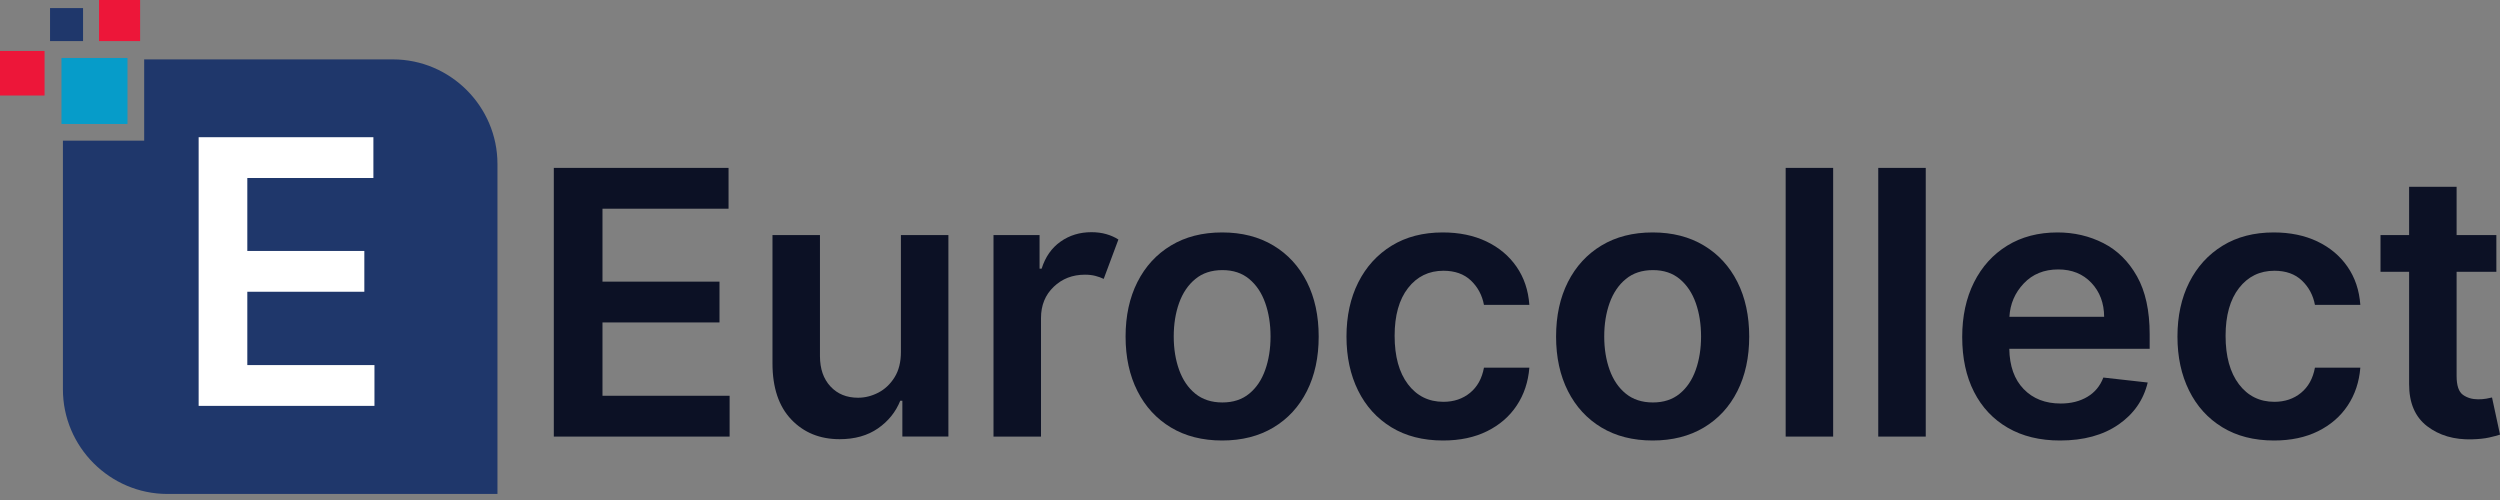 <?xml version="1.0" encoding="UTF-8"?> <svg xmlns="http://www.w3.org/2000/svg" width="120" height="24" viewBox="0 0 120 24" fill="none"><rect x="0" y="0" width="120" height="24" fill="#808080" stroke="none"/> <g clip-path="url(#clip0_891_3590)"> <path d="M26.583 20.956V8.059H34.97V10.018H28.919V13.519H34.536V15.477H28.919V18.997H35.021V20.956H26.583Z" fill="#0C1125"></path> <path d="M43.244 16.887V11.283H45.523V20.955H43.313V19.236H43.212C42.994 19.778 42.636 20.221 42.139 20.565C41.641 20.909 41.029 21.081 40.303 21.081C39.354 21.081 38.58 20.765 37.98 20.134C37.379 19.502 37.079 18.604 37.079 17.441V11.283H39.358V17.089C39.358 17.702 39.526 18.189 39.863 18.55C40.198 18.911 40.639 19.091 41.185 19.091C41.521 19.091 41.846 19.009 42.161 18.846C42.476 18.682 42.735 18.437 42.938 18.112C43.142 17.787 43.244 17.379 43.244 16.887Z" fill="#0C1125"></path> <path d="M47.688 20.956V11.283H49.899V12.895H49.999C50.176 12.333 50.478 11.9 50.906 11.598C51.334 11.296 51.827 11.145 52.386 11.145C52.646 11.145 52.885 11.176 53.104 11.239C53.322 11.302 53.515 11.388 53.683 11.497L52.978 13.387C52.856 13.328 52.722 13.279 52.575 13.242C52.428 13.204 52.262 13.185 52.077 13.185C51.481 13.185 50.98 13.379 50.576 13.768C50.17 14.156 49.968 14.656 49.968 15.269V20.956H47.688Z" fill="#0C1125"></path> <path d="M58.675 19.318C59.192 19.318 59.621 19.177 59.963 18.896C60.306 18.615 60.562 18.234 60.731 17.753C60.901 17.273 60.986 16.739 60.986 16.151C60.986 15.559 60.901 15.023 60.731 14.542C60.562 14.061 60.306 13.678 59.963 13.393C59.621 13.107 59.192 12.965 58.675 12.965C58.155 12.965 57.721 13.107 57.375 13.393C57.029 13.678 56.77 14.061 56.597 14.542C56.425 15.023 56.339 15.559 56.339 16.151C56.339 16.739 56.425 17.273 56.597 17.753C56.77 18.234 57.029 18.615 57.375 18.896C57.721 19.177 58.155 19.318 58.675 19.318ZM58.663 21.144C57.718 21.144 56.9 20.936 56.207 20.521C55.514 20.105 54.978 19.523 54.598 18.773C54.218 18.024 54.028 17.152 54.028 16.157C54.028 15.158 54.218 14.284 54.598 13.534C54.978 12.785 55.514 12.201 56.207 11.784C56.9 11.366 57.718 11.157 58.663 11.157C59.607 11.157 60.427 11.366 61.122 11.784C61.817 12.201 62.353 12.785 62.731 13.534C63.109 14.284 63.297 15.158 63.297 16.157C63.297 17.152 63.109 18.024 62.731 18.773C62.353 19.523 61.817 20.105 61.122 20.521C60.427 20.936 59.607 21.144 58.663 21.144Z" fill="#0C1125"></path> <path d="M69.266 21.144C68.304 21.144 67.477 20.932 66.784 20.508C66.092 20.084 65.56 19.497 65.188 18.745C64.817 17.994 64.631 17.131 64.631 16.157C64.631 15.171 64.82 14.303 65.198 13.553C65.575 12.804 66.11 12.217 66.8 11.793C67.491 11.369 68.308 11.157 69.253 11.157C70.042 11.157 70.739 11.301 71.343 11.588C71.948 11.876 72.431 12.28 72.792 12.801C73.153 13.321 73.359 13.932 73.409 14.633H71.23C71.142 14.167 70.933 13.778 70.604 13.465C70.274 13.152 69.834 12.996 69.284 12.996C68.583 12.996 68.018 13.272 67.587 13.824C67.157 14.376 66.942 15.141 66.942 16.119C66.942 17.106 67.155 17.88 67.581 18.443C68.007 19.005 68.575 19.287 69.284 19.287C69.784 19.287 70.209 19.144 70.559 18.859C70.91 18.573 71.134 18.17 71.23 17.649H73.409C73.354 18.334 73.153 18.939 72.804 19.463C72.456 19.988 71.982 20.399 71.381 20.697C70.781 20.995 70.076 21.144 69.266 21.144Z" fill="#0C1125"></path> <path d="M79.34 19.318C79.856 19.318 80.285 19.177 80.627 18.896C80.97 18.615 81.226 18.234 81.396 17.753C81.566 17.273 81.651 16.739 81.651 16.151C81.651 15.559 81.566 15.023 81.396 14.542C81.226 14.061 80.97 13.678 80.627 13.393C80.285 13.107 79.856 12.965 79.34 12.965C78.819 12.965 78.386 13.107 78.039 13.393C77.693 13.678 77.434 14.061 77.261 14.542C77.089 15.023 77.003 15.559 77.003 16.151C77.003 16.739 77.089 17.273 77.261 17.753C77.434 18.234 77.693 18.615 78.039 18.896C78.386 19.177 78.819 19.318 79.34 19.318ZM79.327 21.144C78.383 21.144 77.564 20.936 76.871 20.521C76.179 20.105 75.642 19.523 75.262 18.773C74.882 18.024 74.692 17.152 74.692 16.157C74.692 15.158 74.882 14.284 75.262 13.534C75.642 12.785 76.179 12.201 76.871 11.784C77.564 11.366 78.383 11.157 79.327 11.157C80.272 11.157 81.091 11.366 81.786 11.784C82.481 12.201 83.017 12.785 83.395 13.534C83.773 14.284 83.962 15.158 83.962 16.157C83.962 17.152 83.773 18.024 83.395 18.773C83.017 19.523 82.481 20.105 81.786 20.521C81.091 20.936 80.272 21.144 79.327 21.144Z" fill="#0C1125"></path> <path d="M87.991 8.059V20.956H85.712V8.059H87.991Z" fill="#0C1125"></path> <path d="M92.436 8.059V20.956H90.156V8.059H92.436Z" fill="#0C1125"></path> <path d="M96.452 15.206H100.999C100.995 14.547 100.79 14.003 100.385 13.575C99.98 13.147 99.45 12.933 98.795 12.933C98.115 12.933 97.563 13.158 97.139 13.607C96.715 14.056 96.486 14.589 96.452 15.206ZM98.883 21.144C97.913 21.144 97.077 20.941 96.374 20.533C95.671 20.126 95.13 19.551 94.752 18.808C94.374 18.065 94.186 17.188 94.186 16.176C94.186 15.181 94.374 14.307 94.752 13.553C95.13 12.8 95.662 12.212 96.348 11.79C97.035 11.368 97.84 11.157 98.763 11.157C99.557 11.157 100.289 11.328 100.961 11.67C101.633 12.013 102.171 12.543 102.576 13.264C102.981 13.983 103.184 14.91 103.184 16.044V16.743H96.446C96.459 17.57 96.689 18.214 97.136 18.676C97.583 19.138 98.176 19.369 98.915 19.369C99.406 19.369 99.831 19.263 100.19 19.05C100.549 18.839 100.806 18.529 100.961 18.122L103.09 18.361C102.888 19.201 102.419 19.874 101.682 20.382C100.945 20.89 100.012 21.144 98.883 21.144Z" fill="#0C1125"></path> <path d="M109.152 21.144C108.191 21.144 107.364 20.932 106.671 20.508C105.978 20.084 105.446 19.497 105.075 18.745C104.703 17.994 104.518 17.131 104.518 16.157C104.518 15.171 104.706 14.303 105.084 13.553C105.462 12.804 105.996 12.217 106.687 11.793C107.377 11.369 108.195 11.157 109.14 11.157C109.929 11.157 110.626 11.301 111.23 11.588C111.835 11.876 112.318 12.28 112.679 12.801C113.04 13.321 113.245 13.932 113.296 14.633H111.117C111.029 14.167 110.82 13.778 110.49 13.465C110.161 13.152 109.721 12.996 109.171 12.996C108.47 12.996 107.904 13.272 107.474 13.824C107.044 14.376 106.828 15.141 106.828 16.119C106.828 17.106 107.042 17.88 107.468 18.443C107.894 19.005 108.462 19.287 109.171 19.287C109.671 19.287 110.096 19.144 110.446 18.859C110.797 18.573 111.02 18.17 111.117 17.649H113.296C113.241 18.334 113.04 18.939 112.691 19.463C112.343 19.988 111.868 20.399 111.268 20.697C110.668 20.995 109.962 21.144 109.152 21.144Z" fill="#0C1125"></path> <path d="M119.825 11.283V13.047H117.917V18.047C117.917 18.504 118.018 18.805 118.219 18.95C118.421 19.095 118.664 19.167 118.95 19.167C119.092 19.167 119.224 19.157 119.343 19.136C119.463 19.115 119.554 19.096 119.617 19.079L120.001 20.861C119.88 20.903 119.706 20.949 119.482 21C119.257 21.05 118.983 21.079 118.66 21.088C117.804 21.113 117.085 20.903 116.503 20.458C115.922 20.013 115.633 19.335 115.637 18.424V13.047H114.265V11.283H115.637V8.966H117.917V11.283H119.825Z" fill="#0C1125"></path> <path d="M18.859 2.851H6.92V6.752H3.02V18.691C3.02 21.451 5.278 23.71 8.038 23.71H23.878V7.87C23.878 5.11 21.619 2.851 18.859 2.851Z" fill="#1F376B"></path> <path d="M6.119 5.951H2.951V2.783H6.119V5.951Z" fill="#069CC9"></path> <path d="M3.986 1.972H2.402V0.388H3.986V1.972Z" fill="#1F376B"></path> <path d="M6.725 1.972H4.753V-7.11009e-05H6.725V1.972Z" fill="#ED1639"></path> <path d="M2.139 4.585H0V2.446H2.139V4.585Z" fill="#ED1639"></path> <path d="M9.535 19.482V6.586H17.923V8.544H11.871V12.046H17.488V14.004H11.871V17.524H17.974V19.482H9.535Z" fill="white"></path> </g> <defs> <clipPath id="clip0_891_3590"> <rect width="120" height="23.71" fill="white"></rect> </clipPath> </defs> </svg> 